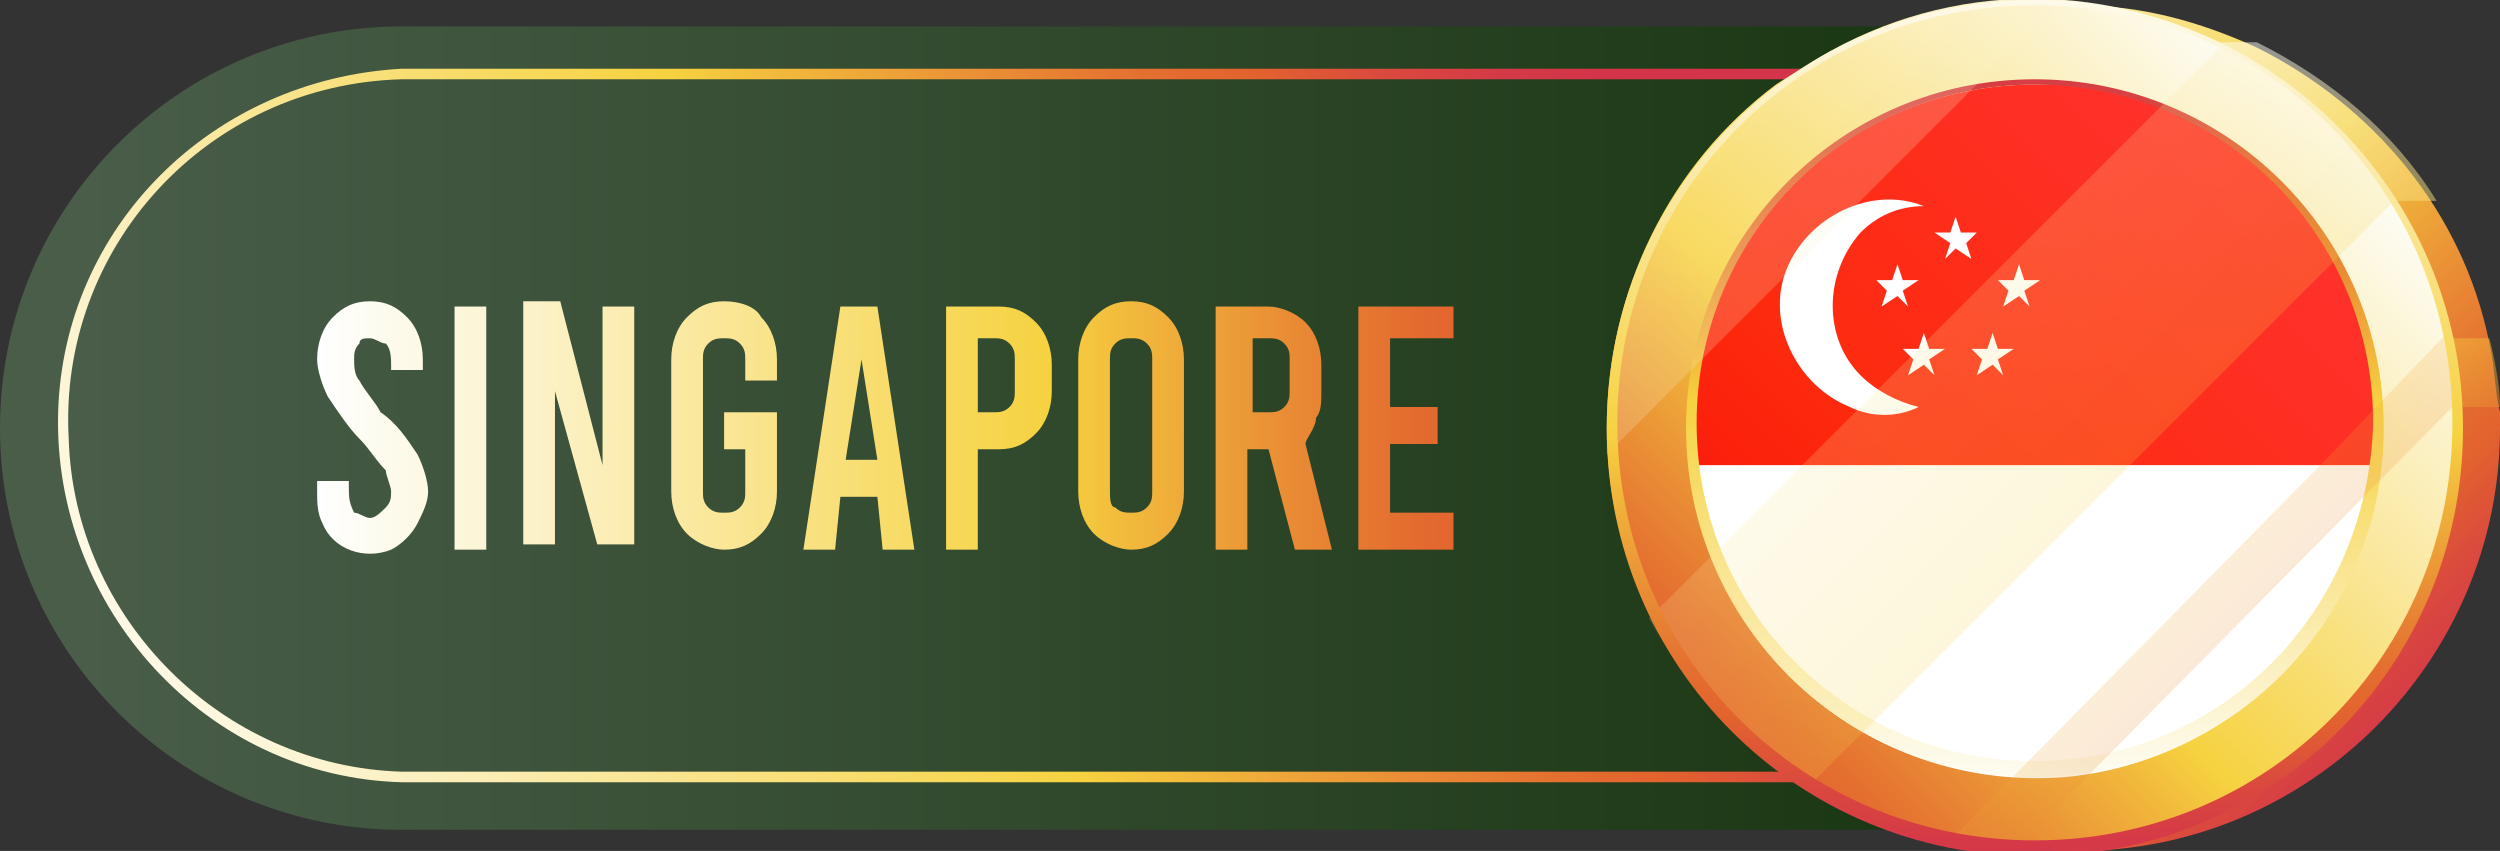 <?xml version="1.0" encoding="utf-8"?>
<!-- Generator: Adobe Illustrator 25.0.0, SVG Export Plug-In . SVG Version: 6.00 Build 0)  -->
<svg version="1.1" id="Layer_1" xmlns="http://www.w3.org/2000/svg" xmlns:xlink="http://www.w3.org/1999/xlink" x="0px" y="0px"
	 width="47.3px" height="16.1px" viewBox="0 0 47.3 16.1" style="enable-background:new 0 0 47.3 16.1;" xml:space="preserve">
<rect x="0" y="0" width="47.3" height="16.1" fill="#333333" stroke="none"/>
<style type="text/css">
	.st0{fill:url(#SVGID_1_);}
	.st1{fill:url(#SVGID_2_);}
	.st2{fill:url(#SVGID_3_);}
	.st3{opacity:0.5;fill:url(#SVGID_4_);enable-background:new    ;}
	.st4{opacity:0.5;fill:url(#SVGID_5_);enable-background:new    ;}
	.st5{fill:url(#SVGID_6_);}
	.st6{opacity:0.8;}
	.st7{fill:#FF0000;}
	.st8{fill:#FFFFFF;}
	.st9{fill:url(#SVGID_7_);}
	.st10{opacity:0.2;}
	.st11{fill:url(#SVGID_8_);}
	.st12{fill:url(#SVGID_9_);}
	.st13{fill:url(#SVGID_10_);}
	.st14{fill:url(#SVGID_11_);}
	.st15{fill:url(#SVGID_12_);}
</style>
<g>
	<g id="Layer_1_1_">
		
			<linearGradient id="SVGID_1_" gradientUnits="userSpaceOnUse" x1="1.53" y1="9.935" x2="48.22" y2="9.935" gradientTransform="matrix(1 0 0 -1 0 18)">
			<stop  offset="0" style="stop-color:#495D49"/>
			<stop  offset="1" style="stop-color:#0A2A00"/>
		</linearGradient>
		<path class="st0" d="M39.2,0.5H7.6C3.4,0.5,0,3.9,0,8.1l0,0c0,4.2,3.4,7.6,7.6,7.6h31.7c4.2,0,7.6-3.4,7.6-7.6l0,0
			C46.8,3.9,43.4,0.5,39.2,0.5z"/>
		
			<linearGradient id="SVGID_2_" gradientUnits="userSpaceOnUse" x1="1698.076" y1="22.138" x2="1670.797" y2="6.088" gradientTransform="matrix(-1 0 0 1 1702.27 -2.62)">
			<stop  offset="0" style="stop-color:#FEFFFF"/>
			<stop  offset="0.2" style="stop-color:#FBEEB8"/>
			<stop  offset="0.52" style="stop-color:#F6D240"/>
			<stop  offset="0.57" style="stop-color:#F2BC3C"/>
			<stop  offset="0.69" style="stop-color:#E98C35"/>
			<stop  offset="0.77" style="stop-color:#E46E30"/>
			<stop  offset="0.82" style="stop-color:#E2632E"/>
			<stop  offset="0.82" style="stop-color:#E2632E"/>
			<stop  offset="0.89" style="stop-color:#DA493E"/>
			<stop  offset="0.95" style="stop-color:#D53947"/>
			<stop  offset="1" style="stop-color:#D3344A"/>
		</linearGradient>
		<path class="st1" d="M7.6,1.3h31.7c3.7-0.1,6.8,2.8,7,6.5s-2.8,6.8-6.5,7c-0.2,0-0.3,0-0.5,0H7.6c-3.7-0.1-6.6-3.3-6.5-7
			C1.2,4.3,4,1.5,7.6,1.3z M39.2,14.6c3.6,0.1,6.7-2.7,6.8-6.3s-2.7-6.7-6.3-6.8c-0.2,0-0.3,0-0.5,0H7.6C3.9,1.6,1.1,4.7,1.3,8.3
			c0.1,3.4,2.9,6.2,6.3,6.3H39.2z"/>
		
			<linearGradient id="SVGID_3_" gradientUnits="userSpaceOnUse" x1="-809.016" y1="17.803" x2="-794.806" y2="3.373" gradientTransform="matrix(1 0 0 -1 840.64 18)">
			<stop  offset="0" style="stop-color:#FEFFFF"/>
			<stop  offset="0.2" style="stop-color:#FBEEB8"/>
			<stop  offset="0.52" style="stop-color:#F6D240"/>
			<stop  offset="0.57" style="stop-color:#F2BC3C"/>
			<stop  offset="0.69" style="stop-color:#E98C35"/>
			<stop  offset="0.77" style="stop-color:#E46E30"/>
			<stop  offset="0.82" style="stop-color:#E2632E"/>
			<stop  offset="0.82" style="stop-color:#E2632E"/>
			<stop  offset="0.89" style="stop-color:#DA493E"/>
			<stop  offset="0.95" style="stop-color:#D53947"/>
			<stop  offset="1" style="stop-color:#D3344A"/>
		</linearGradient>
		<path class="st2" d="M47.3,8.1c0,4.4-3.6,8-8,8c-4.4,0-8-3.6-8-8c0-4.4,3.6-8,8-8c1.2,0,2.3,0.3,3.4,0.8c2.2,1.1,3.9,3.1,4.4,5.6
			c0.1,0.4,0.1,0.9,0.2,1.3C47.3,7.8,47.3,7.9,47.3,8.1z"/>
		
			<linearGradient id="SVGID_4_" gradientUnits="userSpaceOnUse" x1="-798.576" y1="17.39" x2="-792.186" y2="6.31" gradientTransform="matrix(1 0 0 -1 840.64 18)">
			<stop  offset="0" style="stop-color:#FEFFFF"/>
			<stop  offset="0.2" style="stop-color:#FBEEB8"/>
			<stop  offset="0.52" style="stop-color:#F6D240"/>
			<stop  offset="0.57" style="stop-color:#F2BC3C"/>
			<stop  offset="0.69" style="stop-color:#E98C35"/>
			<stop  offset="0.77" style="stop-color:#E46E30"/>
			<stop  offset="0.82" style="stop-color:#E2632E"/>
			<stop  offset="0.82" style="stop-color:#E2632E"/>
			<stop  offset="0.89" style="stop-color:#DA493E"/>
			<stop  offset="0.95" style="stop-color:#D53947"/>
			<stop  offset="1" style="stop-color:#D3344A"/>
		</linearGradient>
		<path class="st3" d="M46.1,3.8h-4.4v-3h1C44.1,1.5,45.3,2.5,46.1,3.8z"/>
		
			<linearGradient id="SVGID_5_" gradientUnits="userSpaceOnUse" x1="-797.791" y1="17.384" x2="-791.691" y2="6.814" gradientTransform="matrix(1 0 0 -1 840.64 18)">
			<stop  offset="0" style="stop-color:#FEFFFF"/>
			<stop  offset="0.2" style="stop-color:#FBEEB8"/>
			<stop  offset="0.52" style="stop-color:#F6D240"/>
			<stop  offset="0.57" style="stop-color:#F2BC3C"/>
			<stop  offset="0.69" style="stop-color:#E98C35"/>
			<stop  offset="0.77" style="stop-color:#E46E30"/>
			<stop  offset="0.82" style="stop-color:#E2632E"/>
			<stop  offset="0.82" style="stop-color:#E2632E"/>
			<stop  offset="0.89" style="stop-color:#DA493E"/>
			<stop  offset="0.95" style="stop-color:#D53947"/>
			<stop  offset="1" style="stop-color:#D3344A"/>
		</linearGradient>
		<path class="st4" d="M47.3,7.7H46V6.4h1.1C47.2,6.8,47.3,7.3,47.3,7.7z"/>
		
			<linearGradient id="SVGID_6_" gradientUnits="userSpaceOnUse" x1="1724.759" y1="15.849" x2="1739.12" y2="1.479" gradientTransform="matrix(-1 0 0 -1 1769.17 18)">
			<stop  offset="0" style="stop-color:#FEFFFF"/>
			<stop  offset="0.2" style="stop-color:#FBEEB8"/>
			<stop  offset="0.52" style="stop-color:#F6D240"/>
			<stop  offset="0.57" style="stop-color:#F2BC3C"/>
			<stop  offset="0.69" style="stop-color:#E98C35"/>
			<stop  offset="0.77" style="stop-color:#E46E30"/>
			<stop  offset="0.82" style="stop-color:#E2632E"/>
			<stop  offset="0.82" style="stop-color:#E2632E"/>
			<stop  offset="0.89" style="stop-color:#DA493E"/>
			<stop  offset="0.95" style="stop-color:#D53947"/>
			<stop  offset="1" style="stop-color:#D3344A"/>
		</linearGradient>
		<path class="st5" d="M30.4,8.1c0,2.5,1.2,4.9,3.2,6.4c0.3,0.2,0.5,0.4,0.8,0.5c3.9,2.2,8.8,0.9,11-2.9s0.9-8.8-2.9-11
			c-2.5-1.5-5.6-1.5-8.1,0c-0.3,0.2-0.5,0.3-0.8,0.5C31.6,3.1,30.4,5.5,30.4,8.1z"/>
		<g class="st6">
			<path class="st7" d="M45,8.1c0,3.6-2.9,6.5-6.5,6.5s-6.5-2.9-6.5-6.5c0-3.6,2.9-6.5,6.5-6.5c0,0,0,0,0,0C42.1,1.5,45,4.5,45,8.1z
				"/>
		</g>
		<path class="st8" d="M32,8.8c0.3,3.6,3.5,6.2,7.1,5.9c3.1-0.3,5.6-2.8,5.9-5.9H32z"/>
		
			<linearGradient id="SVGID_7_" gradientUnits="userSpaceOnUse" x1="-802.15" y1="2.77" x2="-802.15" y2="17.43" gradientTransform="matrix(1 0 0 -1 840.64 18)">
			<stop  offset="0" style="stop-color:#FEFFFF"/>
			<stop  offset="0.2" style="stop-color:#FBEEB8"/>
			<stop  offset="0.52" style="stop-color:#F6D240"/>
			<stop  offset="0.57" style="stop-color:#F2BC3C"/>
			<stop  offset="0.69" style="stop-color:#E98C35"/>
			<stop  offset="0.77" style="stop-color:#E46E30"/>
			<stop  offset="0.82" style="stop-color:#E2632E"/>
			<stop  offset="0.82" style="stop-color:#E2632E"/>
			<stop  offset="0.89" style="stop-color:#DA493E"/>
			<stop  offset="0.95" style="stop-color:#D53947"/>
			<stop  offset="1" style="stop-color:#D3344A"/>
		</linearGradient>
		<path class="st9" d="M38.5,1.5c-3.7,0-6.6,3-6.6,6.6c0,3.7,3,6.6,6.6,6.6c3.7,0,6.6-3,6.6-6.6c0,0,0,0,0,0
			C45.1,4.4,42.1,1.5,38.5,1.5z M38.5,14.4c-3.5,0-6.4-2.8-6.4-6.4c0-3.5,2.8-6.4,6.4-6.4c3.5,0,6.4,2.8,6.4,6.4c0,0,0,0,0,0
			C44.8,11.6,42,14.4,38.5,14.4L38.5,14.4z"/>
		<path class="st8" d="M35.2,7.1c-0.7-0.7-0.7-1.9,0-2.7c0.3-0.3,0.7-0.5,1.2-0.5c-1-0.4-2.2,0.2-2.6,1.2c-0.4,1,0.2,2.2,1.2,2.6
			c0.4,0.2,0.9,0.2,1.3,0C35.9,7.6,35.5,7.4,35.2,7.1z"/>
		<polygon class="st8" points="35.9,5 36,5.3 36.3,5.3 36,5.5 36.1,5.8 35.9,5.6 35.6,5.8 35.7,5.5 35.5,5.3 35.8,5.3 		"/>
		<polygon class="st8" points="38.2,5 38.3,5.3 38.6,5.3 38.3,5.5 38.4,5.8 38.2,5.6 37.9,5.8 38,5.5 37.8,5.3 38.1,5.3 		"/>
		<polygon class="st8" points="37.7,6.3 37.8,6.6 38.1,6.6 37.8,6.8 37.9,7.1 37.7,6.9 37.4,7.1 37.5,6.8 37.3,6.6 37.6,6.6 		"/>
		<polygon class="st8" points="36.4,6.3 36.5,6.6 36.8,6.6 36.5,6.8 36.6,7.1 36.4,6.9 36.1,7.1 36.2,6.8 36,6.6 36.3,6.6 		"/>
		<polygon class="st8" points="37,4.1 37.1,4.4 37.4,4.4 37.2,4.6 37.3,4.9 37,4.7 36.8,4.9 36.9,4.6 36.6,4.4 36.9,4.4 		"/>
		<g class="st10">
			
				<linearGradient id="SVGID_8_" gradientUnits="userSpaceOnUse" x1="-808.077" y1="15.852" x2="-793.707" y2="1.482" gradientTransform="matrix(1 0 0 -1 840.64 18)">
				<stop  offset="0" style="stop-color:#FEFFFF"/>
				<stop  offset="0.2" style="stop-color:#FBEEB8"/>
				<stop  offset="0.52" style="stop-color:#F6D240"/>
				<stop  offset="0.57" style="stop-color:#F2BC3C"/>
				<stop  offset="0.69" style="stop-color:#E98C35"/>
				<stop  offset="0.77" style="stop-color:#E46E30"/>
				<stop  offset="0.82" style="stop-color:#E2632E"/>
				<stop  offset="0.82" style="stop-color:#E2632E"/>
				<stop  offset="0.89" style="stop-color:#DA493E"/>
				<stop  offset="0.95" style="stop-color:#D53947"/>
				<stop  offset="1" style="stop-color:#D3344A"/>
			</linearGradient>
			<path class="st11" d="M39,0h-0.5c-4.5,0-8.1,3.6-8.1,8.1l0,0c0,0.2,0,0.3,0,0.5C33.3,5.7,36.1,2.9,39,0z"/>
			
				<linearGradient id="SVGID_9_" gradientUnits="userSpaceOnUse" x1="-808.062" y1="15.858" x2="-793.692" y2="1.488" gradientTransform="matrix(1 0 0 -1 840.64 18)">
				<stop  offset="0" style="stop-color:#FEFFFF"/>
				<stop  offset="0.2" style="stop-color:#FBEEB8"/>
				<stop  offset="0.52" style="stop-color:#F6D240"/>
				<stop  offset="0.57" style="stop-color:#F2BC3C"/>
				<stop  offset="0.69" style="stop-color:#E98C35"/>
				<stop  offset="0.77" style="stop-color:#E46E30"/>
				<stop  offset="0.82" style="stop-color:#E2632E"/>
				<stop  offset="0.82" style="stop-color:#E2632E"/>
				<stop  offset="0.89" style="stop-color:#DA493E"/>
				<stop  offset="0.95" style="stop-color:#D53947"/>
				<stop  offset="1" style="stop-color:#D3344A"/>
			</linearGradient>
			<path class="st12" d="M34.2,14.9c3.7-3.7,7.4-7.4,11.1-11.1c-0.8-1.3-1.9-2.3-3.3-2.9l-2.3,2.3l-8.5,8.5
				C31.9,12.9,32.9,14.1,34.2,14.9z"/>
			
				<linearGradient id="SVGID_10_" gradientUnits="userSpaceOnUse" x1="-808.075" y1="15.845" x2="-793.705" y2="1.475" gradientTransform="matrix(1 0 0 -1 840.64 18)">
				<stop  offset="0" style="stop-color:#FEFFFF"/>
				<stop  offset="0.2" style="stop-color:#FBEEB8"/>
				<stop  offset="0.52" style="stop-color:#F6D240"/>
				<stop  offset="0.57" style="stop-color:#F2BC3C"/>
				<stop  offset="0.69" style="stop-color:#E98C35"/>
				<stop  offset="0.77" style="stop-color:#E46E30"/>
				<stop  offset="0.82" style="stop-color:#E2632E"/>
				<stop  offset="0.82" style="stop-color:#E2632E"/>
				<stop  offset="0.89" style="stop-color:#DA493E"/>
				<stop  offset="0.95" style="stop-color:#D53947"/>
				<stop  offset="1" style="stop-color:#D3344A"/>
			</linearGradient>
			<path class="st13" d="M46.5,7.6c0-0.4-0.1-0.9-0.2-1.3L44,8.7L36.8,16c0.4,0.1,0.8,0.1,1.2,0.2L46.5,7.6z"/>
		</g>
		
			<linearGradient id="SVGID_11_" gradientUnits="userSpaceOnUse" x1="-802.15" y1="1.2" x2="-802.15" y2="19.08" gradientTransform="matrix(1 0 0 -1 840.64 18)">
			<stop  offset="0" style="stop-color:#D3344A"/>
			<stop  offset="5.000000e-02" style="stop-color:#D53947"/>
			<stop  offset="0.11" style="stop-color:#DA493E"/>
			<stop  offset="0.18" style="stop-color:#E2632E"/>
			<stop  offset="0.18" style="stop-color:#E2632E"/>
			<stop  offset="0.23" style="stop-color:#E46E30"/>
			<stop  offset="0.31" style="stop-color:#E98C35"/>
			<stop  offset="0.43" style="stop-color:#F2BC3C"/>
			<stop  offset="0.48" style="stop-color:#F6D240"/>
			<stop  offset="0.8" style="stop-color:#FBEEB8"/>
			<stop  offset="1" style="stop-color:#FEFFFF"/>
		</linearGradient>
		<path class="st14" d="M38.5,0c-4.5,0-8.1,3.6-8.1,8.1s3.6,8.1,8.1,8.1s8.1-3.6,8.1-8.1c0,0,0,0,0,0C46.6,3.6,42.9,0,38.5,0
			C38.5,0,38.5,0,38.5,0z M38.5,15.9c-4.4,0-7.9-3.5-7.9-7.9s3.5-7.9,7.9-7.9s7.9,3.5,7.9,7.9C46.4,12.4,42.9,15.9,38.5,15.9
			C38.5,15.9,38.5,15.9,38.5,15.9L38.5,15.9z"/>
		
			<linearGradient id="SVGID_12_" gradientUnits="userSpaceOnUse" x1="6" y1="9.924" x2="32.65" y2="9.924" gradientTransform="matrix(1 0 0 -1 0 18)">
			<stop  offset="0" style="stop-color:#FEFFFF"/>
			<stop  offset="0.2" style="stop-color:#FBEEB8"/>
			<stop  offset="0.52" style="stop-color:#F6D240"/>
			<stop  offset="0.57" style="stop-color:#F2BC3C"/>
			<stop  offset="0.69" style="stop-color:#E98C35"/>
			<stop  offset="0.77" style="stop-color:#E46E30"/>
			<stop  offset="0.82" style="stop-color:#E2632E"/>
			<stop  offset="0.82" style="stop-color:#E2632E"/>
			<stop  offset="0.89" style="stop-color:#DA493E"/>
			<stop  offset="0.95" style="stop-color:#D53947"/>
			<stop  offset="1" style="stop-color:#D3344A"/>
		</linearGradient>
		<path class="st15" d="M7.2,7.8C7.1,7.6,6.9,7.4,6.8,7.2C6.7,7.1,6.7,6.9,6.7,6.8c0-0.1,0-0.2,0.1-0.3C6.8,6.4,6.9,6.4,7,6.4
			c0.1,0,0.2,0.1,0.3,0.1c0.1,0.1,0.1,0.3,0.1,0.4V7H8V6.8C8,6.5,7.9,6.2,7.7,6C7.5,5.8,7.3,5.7,7,5.7C6.7,5.7,6.5,5.8,6.3,6
			C6.1,6.2,6,6.5,6,6.8c0,0.2,0.1,0.5,0.2,0.7c0.2,0.3,0.4,0.6,0.6,0.8C7,8.5,7.1,8.7,7.3,8.9C7.3,9,7.4,9.2,7.4,9.3
			c0,0.1,0,0.2-0.1,0.3C7.2,9.7,7.1,9.8,7,9.8c-0.1,0-0.2-0.1-0.3-0.1C6.6,9.5,6.6,9.4,6.6,9.2V9.1L6,9.1v0.2c0,0.2,0,0.4,0.1,0.6
			c0.2,0.5,0.8,0.7,1.3,0.5c0.2-0.1,0.4-0.3,0.5-0.5C8,9.7,8.1,9.5,8.1,9.3c0-0.2-0.1-0.5-0.2-0.7C7.7,8.3,7.5,8,7.2,7.8z M8.6,10.4
			h0.6V5.8H8.6V10.4z M11.4,8.8l-0.8-3.1H9.9v4.6h0.6V7.4l0.8,2.9h0.7V5.8h-0.6V8.8z M13.7,5.7c-0.3,0-0.5,0.1-0.7,0.3
			c-0.2,0.2-0.3,0.5-0.3,0.8v2.5c0,0.3,0.1,0.6,0.3,0.8c0.2,0.2,0.5,0.3,0.7,0.3c0.3,0,0.5-0.1,0.7-0.3c0.2-0.2,0.3-0.5,0.3-0.8V7.8
			h-1v0.7h0.4v0.8c0,0.1,0,0.2-0.1,0.3c-0.1,0.1-0.2,0.1-0.3,0.1c-0.1,0-0.2,0-0.3-0.1c-0.1-0.1-0.1-0.2-0.1-0.3V6.8
			c0-0.1,0-0.2,0.1-0.3c0.1-0.1,0.2-0.1,0.3-0.1c0.1,0,0.2,0,0.3,0.1c0.1,0.1,0.1,0.2,0.1,0.3v0.4h0.6V6.8c0-0.3-0.1-0.6-0.3-0.8
			C14.3,5.8,14,5.7,13.7,5.7z M15.9,5.8l-0.7,4.6h0.6l0.1-1h0.7l0.1,1h0.6l-0.7-4.6L15.9,5.8z M16,8.7l0.3-1.9l0.3,1.9H16z
			 M18.9,5.8h-1v4.6h0.6V8.5h0.4c0.3,0,0.5-0.1,0.7-0.3c0.2-0.2,0.3-0.5,0.3-0.8V6.9c0-0.3-0.1-0.6-0.3-0.8
			C19.4,5.9,19.2,5.8,18.9,5.8L18.9,5.8z M19.2,7.4c0,0.1,0,0.2-0.1,0.3c-0.1,0.1-0.2,0.1-0.3,0.1h-0.3V6.4h0.3c0.1,0,0.2,0,0.3,0.1
			c0.1,0.1,0.1,0.2,0.1,0.3V7.4z M21.4,5.7c-0.3,0-0.5,0.1-0.7,0.3c-0.2,0.2-0.3,0.5-0.3,0.8v2.5c0,0.3,0.1,0.6,0.3,0.8
			c0.2,0.2,0.5,0.3,0.7,0.3c0.3,0,0.5-0.1,0.7-0.3c0.2-0.2,0.3-0.5,0.3-0.8V6.8c0-0.3-0.1-0.6-0.3-0.8C21.9,5.8,21.7,5.7,21.4,5.7
			L21.4,5.7z M21.8,9.3c0,0.1,0,0.2-0.1,0.3c-0.1,0.1-0.2,0.1-0.3,0.1c-0.1,0-0.2,0-0.3-0.1C21,9.6,21,9.4,21,9.3V6.8
			c0-0.1,0-0.2,0.1-0.3c0.1-0.1,0.2-0.1,0.3-0.1c0.1,0,0.2,0,0.3,0.1c0.1,0.1,0.1,0.2,0.1,0.3V9.3z M24.9,7.9C25,7.8,25,7.6,25,7.4
			V6.9c0-0.3-0.1-0.6-0.3-0.8c-0.2-0.2-0.5-0.3-0.7-0.3h-1v4.6h0.6V8.5H24l0.5,1.9h0.7l-0.5-2C24.7,8.3,24.9,8.1,24.9,7.9L24.9,7.9z
			 M24.4,7.4c0,0.1,0,0.2-0.1,0.3c-0.1,0.1-0.2,0.1-0.3,0.1h-0.3V6.4H24c0.1,0,0.2,0,0.3,0.1c0.1,0.1,0.1,0.2,0.1,0.3V7.4z
			 M27.5,6.4V5.8h-1.8v4.6h1.8V9.7h-1.2V8.4h0.9V7.7h-0.9V6.4L27.5,6.4z"/>
	</g>
</g>
</svg>
